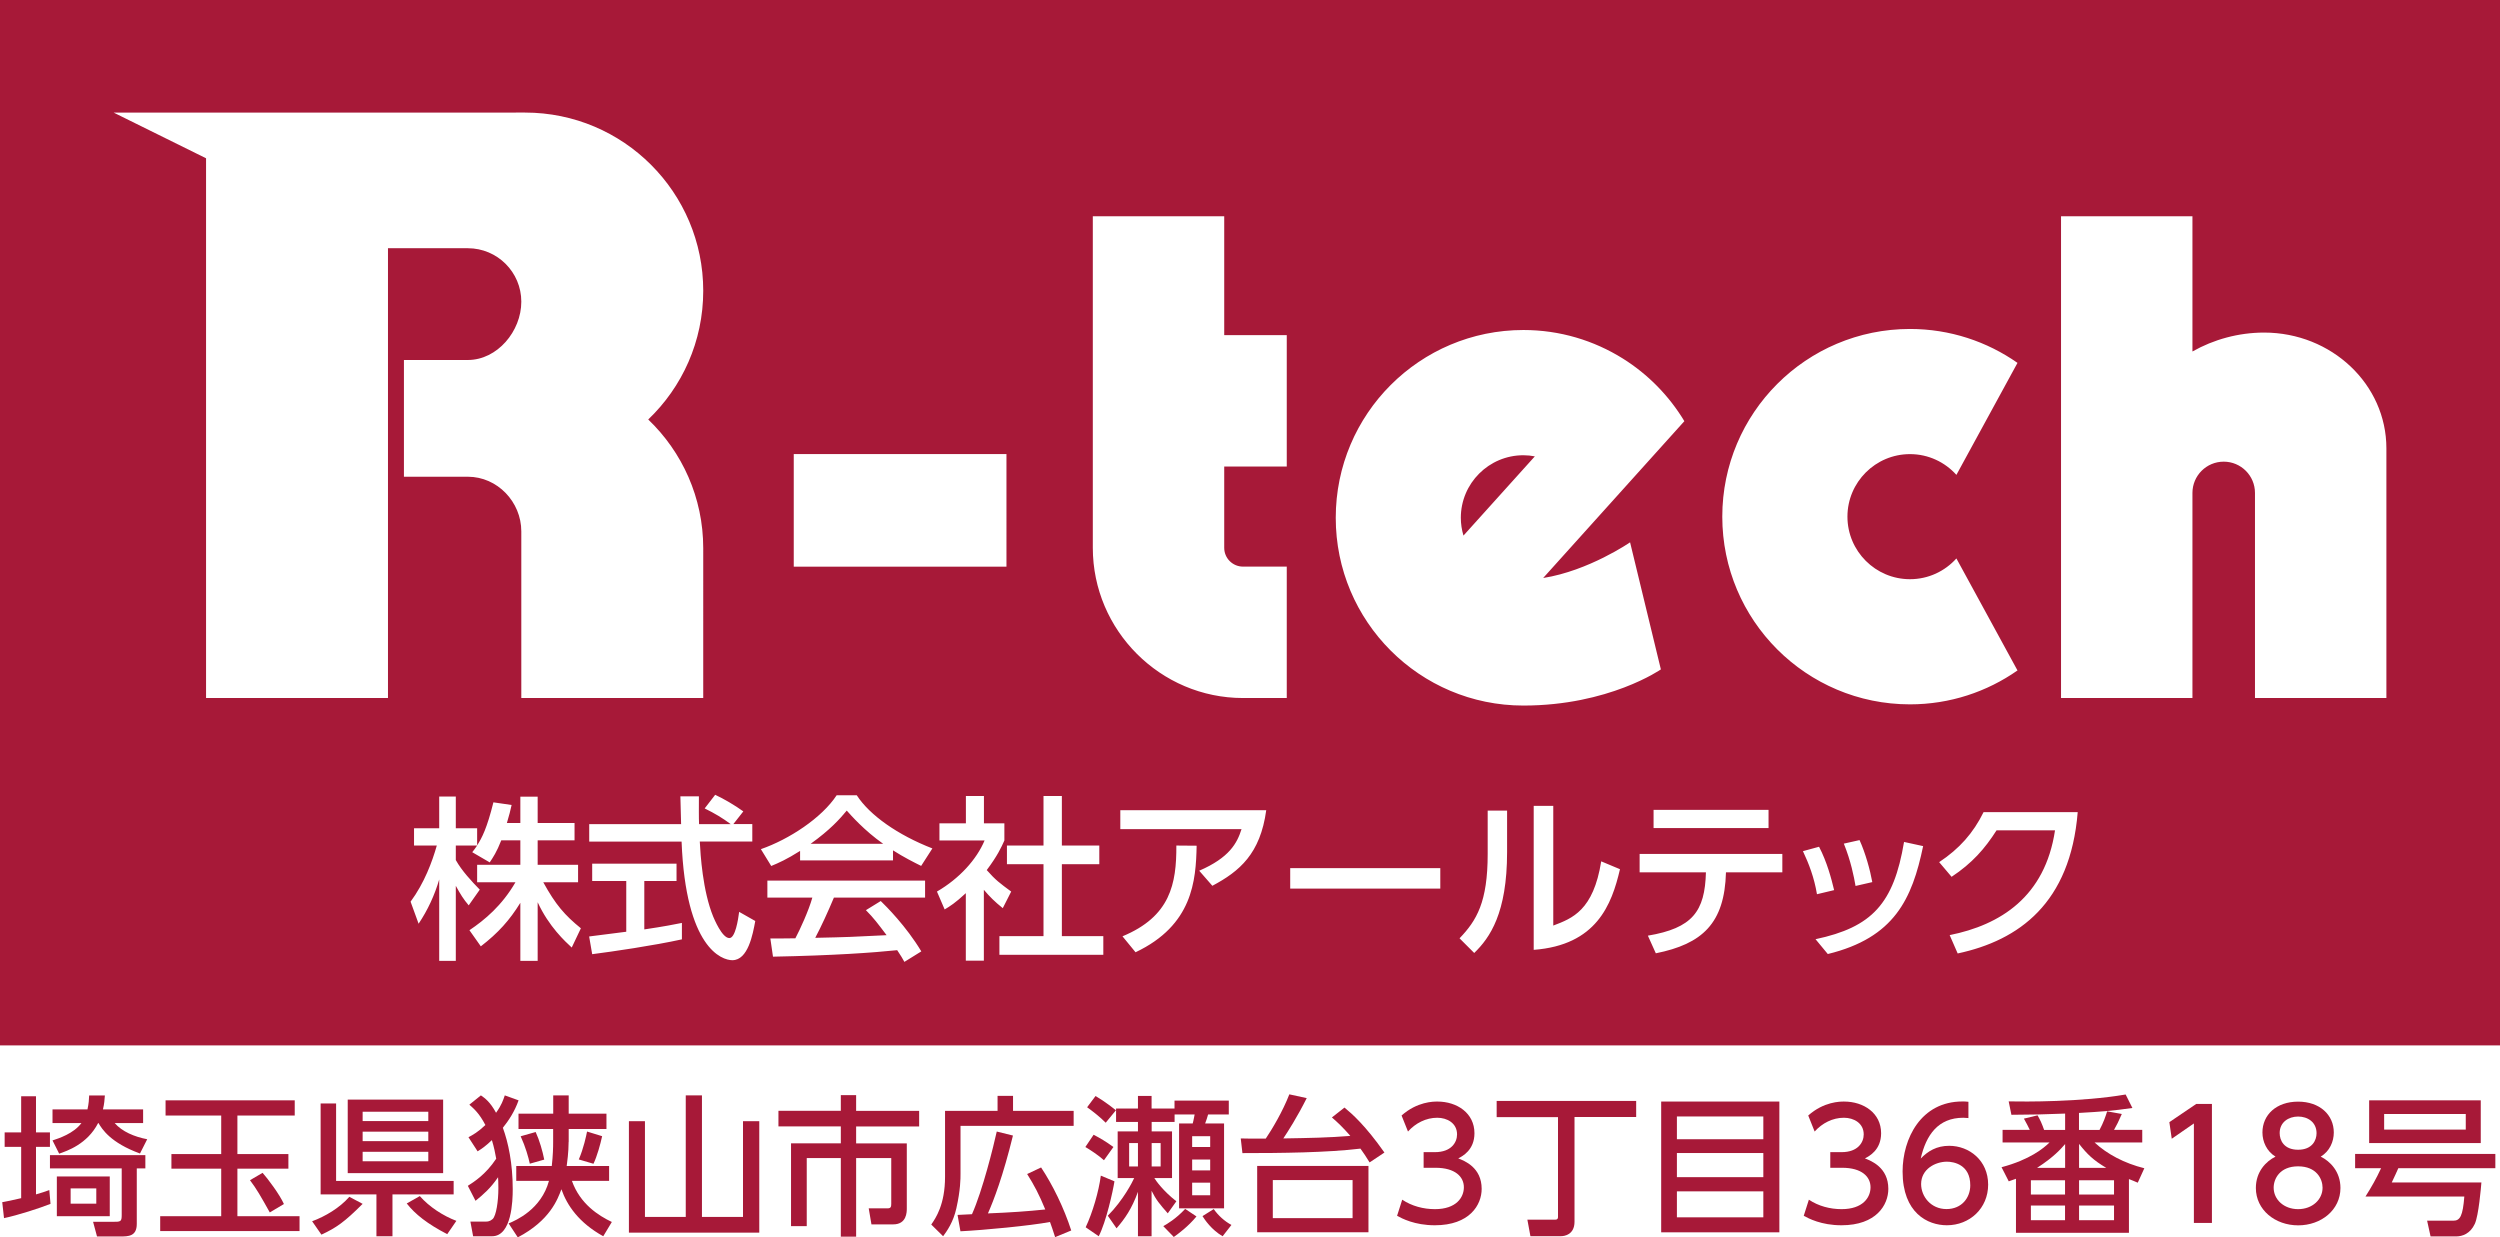 <?xml version="1.0" encoding="utf-8"?>
<!-- Generator: Adobe Illustrator 26.3.1, SVG Export Plug-In . SVG Version: 6.00 Build 0)  -->
<svg version="1.1" id="編集モード" xmlns="http://www.w3.org/2000/svg" xmlns:xlink="http://www.w3.org/1999/xlink" x="0px"
	 y="0px" viewBox="0 0 311.81 154.34" style="enable-background:new 0 0 311.81 154.34;" xml:space="preserve">
<style type="text/css">
	.st0{fill:#A71938;}
</style>
<path class="st0" d="M0.28,149.94c0.56-0.11,1.18-0.21,2.36-0.5v-6.4H0.58v-1.8h2.06v-4.51h1.85v4.51h1.74v1.8H4.49v5.93
	c0.73-0.21,1.12-0.34,1.66-0.54l0.15,1.72c-1.33,0.53-4.08,1.42-5.8,1.78L0.28,149.94z M18.13,144.07v1.66h-1.07v6.92
	c0,1.55-1.03,1.57-2.1,1.57H12.1l-0.49-1.83h2.41c1.05,0,1.16,0,1.16-0.88v-5.78H6.23v-1.66H18.13z M6.55,142.24
	c0.77-0.26,2.62-0.84,3.61-2.17H6.55v-1.7h4.36c0.17-0.77,0.19-1.27,0.21-1.74h1.96c-0.04,0.54-0.07,1.03-0.24,1.74h5.01v1.7h-3.55
	c0.93,1.07,2.47,1.72,4.06,2.02l-0.9,1.78c-3.7-1.35-4.73-3.05-5.18-3.8h-0.04c-1.35,2.64-3.89,3.48-4.86,3.82L6.55,142.24z
	 M7.09,146.73h6.6v4.96h-6.6V146.73z M8.81,150.13h3.2v-1.91h-3.2V150.13z"/>
<path class="st0" d="M20.65,137.24h16.11v1.89h-7.15v4.81h6.36v1.82h-6.36v5.93h7.75v1.85H19.98v-1.85h7.61v-5.93h-6.21v-1.82h6.21
	v-4.81h-6.94V137.24z M32.75,146.28c0.64,0.71,2.15,2.73,2.66,3.89l-1.76,1.05c-1.18-2.11-1.63-2.9-2.47-4.02L32.75,146.28z"/>
<path class="st0" d="M45.23,150.15c-2.25,2.25-3.27,2.97-5.14,3.84l-1.16-1.67c1.63-0.6,3.44-1.67,4.64-3.05L45.23,150.15z
	 M41.91,147.29h14.67v1.68h-7.63v5.22h-2v-5.22h-6.96v-11.34h1.93V147.29z M43.37,137.15h11.9v9.17h-11.9V137.15z M45.23,139.82
	h8.19v-1.16h-8.19V139.82z M45.23,142.33h8.19v-1.18h-8.19V142.33z M45.23,144.84h8.19v-1.18h-8.19V144.84z M55.78,153.93
	c-2.49-1.29-4-2.49-5.05-3.83l1.63-0.92c1.18,1.35,2.92,2.47,4.56,3.09L55.78,153.93z"/>
<path class="st0" d="M58.35,147.9c0.73-0.47,2.21-1.38,3.54-3.38c-0.11-0.64-0.28-1.48-0.54-2.32c-0.73,0.71-1.25,1.07-1.78,1.4
	l-1.14-1.76c0.56-0.3,1.18-0.64,2.11-1.52c-0.77-1.48-1.44-2.04-2-2.54l1.44-1.16c0.49,0.34,1.14,0.79,1.89,2.17
	c0.71-0.99,0.88-1.57,1.09-2.17l1.72,0.62c-0.49,1.38-1.2,2.47-1.96,3.42c0.67,1.83,1.23,4.43,1.23,7.67c0,1.4-0.11,5.86-2.58,5.86
	h-2.36l-0.34-1.83h1.96c0.17,0,0.49-0.02,0.82-0.32c0.43-0.41,0.71-2.17,0.71-3.84c0-0.67-0.02-1.1-0.04-1.37
	c-0.92,1.35-1.81,2.13-2.81,2.94L58.35,147.9z M70.92,142.42c0,1.29-0.19,2.64-0.24,3.01h5.29v1.85h-4.64
	c1.03,2.9,3.33,4.34,4.98,5.13l-1.07,1.78c-3.03-1.68-4.51-3.83-5.22-5.86c-0.47,1.25-1.42,3.89-5.44,6l-1.14-1.74
	c0.92-0.39,4.06-1.74,5.03-5.31h-4.08v-1.85h4.43c0.15-1.38,0.17-2.23,0.17-3.01v-1.61h-4.32v-1.91H69v-2.28h1.93v2.28h4.71v1.91
	h-4.71V142.42z M66.81,141.19c0.49,1.07,0.86,2.38,1.07,3.44l-1.8,0.51c-0.17-0.79-0.52-2.06-1.14-3.42L66.81,141.19z M75.1,141.71
	c-0.21,0.99-0.64,2.53-1.08,3.44l-1.83-0.54c0.6-1.38,0.93-2.97,1.03-3.48L75.1,141.71z"/>
<polygon class="st0" points="87.55,136.62 87.55,151.78 92.67,151.78 92.67,139.84 94.7,139.84 94.7,153.74 78.44,153.74 
	78.44,139.84 80.44,139.84 80.44,151.78 85.53,151.78 85.53,136.62 "/>
<path class="st0" d="M104.87,136.59h1.91v1.96h7.86v1.95h-7.86v2.11h6.32v8.1c0,0.45,0,2-1.7,2h-2.71l-0.34-2h2.36
	c0.39,0,0.45-0.19,0.45-0.56v-5.71h-4.38v9.8h-1.91v-9.8h-4.25v8.49h-1.96v-10.33h6.21v-2.11h-7.78v-1.95h7.78V136.59z"/>
<path class="st0" d="M117.87,138.55h6.55v-1.87h1.93v1.87h7.56v1.87h-14.11v5.95c0,0.66,0,2.02-0.52,4.34
	c-0.39,1.74-1.16,2.81-1.65,3.48l-1.48-1.46c0.56-0.81,1.72-2.49,1.72-5.95V138.55z M131.6,154.3c-0.32-0.97-0.43-1.33-0.64-1.89
	c-2.51,0.47-8.17,1.01-11.17,1.16l-0.36-2.04c0.37-0.02,1.18-0.06,1.8-0.09c1.33-2.98,2.69-8.49,3.09-10.31l2.02,0.5
	c-1.23,5.03-2.39,8.06-3.12,9.71c2.79-0.11,4.94-0.26,7.15-0.49c-0.77-1.87-1.37-3.01-2.26-4.42l1.74-0.82
	c1.44,2.17,2.84,5.01,3.76,7.86L131.6,154.3z"/>
<path class="st0" d="M136.4,141.53c0.82,0.43,1.5,0.82,2.47,1.53l-1.18,1.65c-0.65-0.6-1.83-1.37-2.32-1.65L136.4,141.53z
	 M139,147.34c-0.19,1.22-1.03,5.03-1.96,6.85l-1.63-1.12c0.86-1.82,1.63-4.45,1.89-6.44L139,147.34z M136.64,136.7
	c1.22,0.71,2.3,1.59,2.54,1.78l-1.27,1.55c-0.71-0.71-1.52-1.35-2.32-1.93L136.64,136.7z M146.5,139v0.93h-2.86v1.18h2.54v5.82
	h-2.21c0.21,0.34,1.08,1.59,2.75,2.9l-1.07,1.5c-1.01-1.14-1.46-1.68-2.02-2.81v5.67h-1.7v-5.54c-0.77,2.13-1.65,3.37-2.67,4.55
	l-1.09-1.57c1.96-1.98,3.09-4.25,3.29-4.7h-2.06v-5.82h2.53v-1.18h-2.73v-1.67h2.73v-1.57h1.7v1.57h2.86v-0.99h6.77V139h-2.58
	c-0.13,0.47-0.19,0.63-0.37,1.12h2.36v10.59h-5.61v-10.59h1.7c0.11-0.37,0.22-1.05,0.24-1.12H146.5z M140.83,145.49h1.1v-2.92h-1.1
	V145.49z M143.64,145.49h1.12v-2.92h-1.12V145.49z M149.23,151.72c-1.03,1.25-2.25,2.15-2.83,2.56l-1.31-1.35
	c0.43-0.24,1.57-0.9,2.73-2.15L149.23,151.72z M148.69,143.06h2.25v-1.35h-2.25V143.06z M148.69,145.98h2.25v-1.36h-2.25V145.98z
	 M148.69,149.08h2.25v-1.57h-2.25V149.08z M152.49,154.19c-1.38-0.8-2.23-2.06-2.51-2.51l1.4-0.88c0.56,0.8,1.35,1.52,2.21,1.98
	L152.49,154.19z"/>
<path class="st0" d="M167.69,138.14c0.97,0.8,2.6,2.23,4.98,5.61l-1.85,1.23c-0.47-0.77-0.71-1.12-1.14-1.72
	c-4.15,0.5-9.9,0.56-14.72,0.56l-0.21-1.83c0.62,0.02,0.88,0.02,3.12,0.02c0.75-1.1,2.13-3.41,2.94-5.52l2.17,0.47
	c-1.2,2.39-2.36,4.19-2.92,5.03c3.39-0.06,5.56-0.09,8.36-0.32c-0.97-1.1-1.51-1.61-2.3-2.3L167.69,138.14z M170.68,153.69H156.8
	v-8.27h13.88V153.69z M168.7,147.18h-9.95v4.75h9.95V147.18z"/>
<path class="st0" d="M174.89,149.63c1.2,0.8,2.64,1.18,4.08,1.18c2.66,0,3.61-1.46,3.61-2.73c0-1.31-1.08-2.43-3.54-2.43h-1.48
	v-1.95h1.42c2.02,0,2.75-1.21,2.75-2.21c0-1.42-1.25-2.08-2.47-2.08c-1.4,0-2.71,0.67-3.65,1.72l-0.8-2
	c1.96-1.74,3.98-1.74,4.47-1.74c2.45,0,4.62,1.44,4.62,3.95c0,2.09-1.48,2.86-2.02,3.14c0.77,0.3,2.92,1.12,2.92,3.8
	c0,2-1.5,4.54-5.84,4.54c-2.54,0-4.12-0.86-4.71-1.18L174.89,149.63z"/>
<path class="st0" d="M204.07,137.3v2.02h-7.69v13.06c0,1.65-1.31,1.8-1.67,1.8h-3.83l-0.38-2.06h3.48c0.34,0,0.34-0.24,0.34-0.35
	v-12.44h-7.65v-2.02H204.07z"/>
<path class="st0" d="M221.93,153.7h-14.74v-16.31h14.74V153.7z M209.15,142.09h10.78v-2.84h-10.78V142.09z M209.15,146.82h10.78
	v-3.01h-10.78V146.82z M209.15,151.83h10.78v-3.24h-10.78V151.83z"/>
<path class="st0" d="M225.61,149.63c1.2,0.8,2.64,1.18,4.08,1.18c2.66,0,3.61-1.46,3.61-2.73c0-1.31-1.08-2.43-3.54-2.43h-1.48
	v-1.95h1.42c2.02,0,2.75-1.21,2.75-2.21c0-1.42-1.25-2.08-2.47-2.08c-1.4,0-2.71,0.67-3.65,1.72l-0.8-2
	c1.96-1.74,3.98-1.74,4.47-1.74c2.45,0,4.62,1.44,4.62,3.95c0,2.09-1.48,2.86-2.02,3.14c0.77,0.3,2.92,1.12,2.92,3.8
	c0,2-1.5,4.54-5.84,4.54c-2.54,0-4.12-0.86-4.71-1.18L225.61,149.63z"/>
<path class="st0" d="M245.53,139.45c-0.43-0.02-0.47-0.04-0.66-0.04c-3.14,0-4.64,2.15-5.31,5.09c0.9-0.93,1.98-1.59,3.55-1.59
	c2.51,0,4.86,1.83,4.86,4.84c0,2.96-2.3,5.07-5.15,5.07c-2.38,0-5.52-1.52-5.52-6.7c0-4.1,2.28-8.74,7.46-8.74
	c0.26,0,0.43,0,0.75,0.04V139.45z M242.83,144.89c-1.44,0-3.22,0.92-3.22,2.79c0,1.55,1.22,3.12,3.16,3.12
	c1.91,0,2.97-1.42,2.97-2.96C245.75,145.23,243.64,144.89,242.83,144.89"/>
<path class="st0" d="M264.64,138.94c-0.41,0.95-0.62,1.37-0.97,1.98h3.52v1.57h-5.95c1.59,1.48,3.74,2.6,6.21,3.22l-0.82,1.8
	c-0.52-0.23-0.62-0.26-1.1-0.45v6.7h-14.09v-6.74c-0.09,0.04-0.24,0.09-0.9,0.32l-0.9-1.76c3.53-0.94,5.24-2.36,5.99-3.09h-5.86
	v-1.57h3.39c-0.22-0.47-0.36-0.73-0.73-1.4l1.7-0.41c0.34,0.58,0.54,1.03,0.82,1.82h2.62v-2.04c-2.69,0.11-3.97,0.13-6.7,0.15
	l-0.34-1.67c2.04,0.04,9.02,0.09,14.59-0.86l0.84,1.68c-2.49,0.36-3.72,0.45-6.66,0.62v2.12h2.56c0.49-0.9,0.79-1.78,0.95-2.32
	L264.64,138.94z M253.3,148.99h4.26v-1.78h-4.26V148.99z M253.3,152.19h4.26v-1.83h-4.26V152.19z M257.57,145.66v-2.97
	c-0.54,0.62-1.42,1.63-3.5,2.97H257.57z M262.7,145.66c-1.59-0.94-2.38-1.7-3.39-2.99v2.99H262.7z M259.31,148.99h4.36v-1.78h-4.36
	V148.99z M259.31,152.19h4.36v-1.83h-4.36V152.19z"/>
<polygon class="st0" points="273.92,137.69 275.88,137.69 275.88,152.53 273.63,152.53 273.63,140.12 270.87,142.03 270.57,139.96 
	"/>
<path class="st0" d="M291.91,148.17c0,2.73-2.39,4.66-5.27,4.66c-2.88,0-5.28-1.93-5.28-4.66c0-2.04,1.27-3.33,2.45-3.91
	c-1.1-0.67-1.63-1.87-1.63-3.01c0-2.21,1.74-3.85,4.45-3.85c2.69,0,4.45,1.64,4.45,3.85c0,1.14-0.52,2.34-1.63,3.01
	C290.63,144.84,291.91,146.13,291.91,148.17 M289.68,148.13c0-1.08-0.75-2.66-3.05-2.66c-2.28,0-3.05,1.55-3.05,2.66
	c0,1.48,1.27,2.68,3.05,2.68C288.41,150.81,289.68,149.61,289.68,148.13 M288.93,141.34c0-1.38-1.1-2.08-2.3-2.08
	c-1.2,0-2.3,0.71-2.3,2.06c0,0.9,0.52,2.08,2.3,2.08C288.39,143.4,288.93,142.22,288.93,141.34"/>
<path class="st0" d="M309.49,147.48c-0.04,0.54-0.34,4.12-0.82,5.16c-0.58,1.25-1.57,1.57-2.32,1.57h-3.2l-0.43-1.96h3.27
	c0.84,0,1.18-0.58,1.37-3.01h-12.33c0.8-1.27,1.35-2.24,1.95-3.54h-3.24v-1.78h17.49v1.78h-12.1c-0.19,0.41-0.43,0.99-0.82,1.78
	H309.49z M309.41,142.57h-13.92v-5.33h13.92V142.57z M307.54,138.94h-10.18v1.95h10.18V138.94z"/>
<path class="st0" d="M311.81,130.39H0V0h311.81V130.39z M160.49,87.06V70.67h-5.46c-1.29,0-2.34-1.05-2.34-2.34V58.19h7.8V41.8h-7.8
	V26.97h-16.39V45.7v22.63c0,10.3,8.43,18.73,18.73,18.73H160.49z M191.43,56.92c-0.46-0.09-0.94-0.14-1.43-0.14
	c-4.3,0-7.8,3.5-7.8,7.8c0,0.77,0.12,1.52,0.33,2.22L191.43,56.92z M192.47,72.09l17.61-19.56c-1.91-3.17-4.54-5.85-7.67-7.81
	c-3.6-2.25-7.84-3.56-12.4-3.56c-12.93,0-23.41,10.48-23.41,23.41C166.59,77.52,177.08,88,190,88c10.67,0,17.15-4.51,17.15-4.51
	l-3.84-15.85C203.32,67.64,198.14,71.2,192.47,72.09 M244.01,69.65c-1.43,1.59-3.49,2.59-5.79,2.59c-4.3,0-7.8-3.5-7.8-7.8
	c0-4.3,3.5-7.8,7.8-7.8c2.3,0,4.36,1,5.79,2.59c2.6-4.76,5.2-9.53,7.62-13.97c-3.8-2.66-8.42-4.23-13.41-4.23
	c-12.93,0-23.41,10.48-23.41,23.41c0,12.93,10.48,23.41,23.41,23.41c4.99,0,9.61-1.57,13.41-4.23L244.01,69.65z M282.39,41.48
	c-3.19,0-6.3,0.86-8.94,2.36V26.97h-16.39v60.09h16.39V61.48c0-2.16,1.75-3.9,3.9-3.9c2.16,0,3.9,1.75,3.9,3.9v25.58h16.39V55.91
	C297.64,47.94,290.81,41.48,282.39,41.48 M125.53,56.63H99v14.05h26.53V56.63z M87.71,36.27c0-12.27-9.95-22.23-22.23-22.23H48.39
	H25.7H14.17l11.53,5.7v67.32h22.69v-56.1h9.96c3.68,0,6.67,2.98,6.67,6.67c0,3.68-2.99,7.27-6.67,7.27h-7.97v14.56h7.97
	c3.68,0,6.67,3.13,6.67,6.82v20.78h22.69V68.37c0-6.31-2.63-12-6.86-16.05C85.08,48.28,87.71,42.59,87.71,36.27 M64.9,104.81v3.05
	h-5.39v2.18h4.78c-1.68,2.9-3.82,4.69-5.74,5.98l1.42,2.01c2.18-1.68,3.6-3.27,4.93-5.43v7.24h2.16v-7.31
	c1.4,3.05,3.45,4.91,4.25,5.65l1.14-2.4c-2.01-1.63-3.16-2.95-4.69-5.74h4.34v-2.18h-5.04v-3.05h4.6v-2.16h-4.6v-3.29H64.9v3.29
	h-1.68c0.28-0.92,0.46-1.64,0.59-2.25l-2.27-0.33c-0.81,3.25-1.42,4.41-2.03,5.37v-2.14h-2.66v-3.95h-2.07v3.95h-3.14v2.16h2.84
	c-0.57,2.01-1.55,4.67-3.27,7l1,2.75c1.13-1.68,2.01-3.58,2.57-5.52v10.15h2.07v-9.36c0.57,1.05,0.96,1.68,1.61,2.44l1.38-1.96
	c-1-1.02-2.25-2.36-2.99-3.69v-1.81h2.66c-0.2,0.31-0.44,0.61-0.61,0.83l2.18,1.27c0.42-0.63,0.87-1.29,1.44-2.75H64.9z
	 M92.71,101.2c-1.05-0.76-2.4-1.55-3.51-2.07l-1.31,1.7c1.31,0.65,2.2,1.18,3.25,1.96h-3.95c-0.04-0.87-0.02-2.12-0.02-3.47h-2.31
	c0.02,0.57,0.09,2.99,0.09,3.47H73.49v2.18h11.52c0.52,13.29,5.02,14.79,6.33,14.79c1.96,0,2.55-3.21,2.86-4.89l-2.01-1.14
	c-0.13,1-0.48,3.27-1.22,3.27c-0.92,0-1.9-2.42-2.01-2.66c-1.33-3.25-1.59-7.72-1.68-9.38h6.55v-2.18h-2.36L92.71,101.2z
	 M73.86,119.01c2.57-0.33,7.64-1.07,11.19-1.85v-2.05c-0.85,0.17-2.18,0.44-4.69,0.81v-6.04h4.02v-2.16H73.86v2.16h4.25v6.33
	c-0.5,0.07-3.45,0.44-4.63,0.59L73.86,119.01z M99.79,107.31h11.59v-1.25c1.33,0.85,2.6,1.49,3.51,1.94l1.4-2.18
	c-4.32-1.68-7.83-4.15-9.43-6.63h-2.51c-1.85,2.82-5.93,5.5-9.45,6.72l1.29,2.1c0.94-0.39,1.94-0.83,3.6-1.88V107.31z
	 M114.91,118.66c-1.9-3.16-4.39-5.63-5.06-6.28l-1.85,1.14c0.96,0.96,1.51,1.7,2.58,3.12c-4.36,0.22-4.82,0.24-8.9,0.33
	c0.74-1.4,1.59-3.25,2.33-5.02h11.37v-2.12H95.71v2.12h5.61c-0.46,1.64-1.55,4.01-2.12,5.08c-0.68,0.02-2.66,0.02-3.12,0.02
	l0.33,2.27c7.62-0.15,12.5-0.5,15.49-0.81c0.5,0.74,0.63,0.98,0.9,1.46L114.91,118.66z M110.15,105.24
	c-2.36-1.66-4.02-3.56-4.54-4.14c-0.87,1.05-2.05,2.38-4.5,4.14H110.15z M122.71,110.98c0.74,0.87,1.33,1.46,2.36,2.29l1.05-2.07
	c-1.42-1.05-1.94-1.42-3.05-2.68c1.33-1.77,1.83-2.86,2.2-3.69v-2.14h-2.55v-3.41h-2.25v3.41h-3.3v2.14h5.63
	c-1,2.38-3.14,4.74-5.94,6.37l0.96,2.23c0.68-0.41,1.33-0.81,2.64-2.03v8.42h2.25V110.98z M130.15,105.46h-4.56v2.33h4.56v8.97h-5.5
	v2.33h12.96v-2.33h-5.17v-8.97h4.67v-2.33h-4.67v-6.18h-2.29V105.46z M139.73,101.05v2.36h15.12c-0.55,1.75-1.51,3.56-5.28,5.19
	l1.64,1.88c3.4-1.81,5.98-3.99,6.72-9.43H139.73z M141.63,118.77c7.13-3.38,7.53-8.92,7.62-13.29l-2.53-0.02
	c0.02,4.78-0.74,8.84-6.72,11.32L141.63,118.77z M160.92,110.83h18.72v-2.55h-18.72V110.83z M187.97,101.1h-2.42v5.41
	c0,6-1.37,8.29-3.51,10.52l1.83,1.83c1.96-1.9,4.1-4.98,4.1-12.57V101.1z M193.73,100.51h-2.44v17.96
	c7.83-0.59,9.73-5.63,10.76-10.06l-2.34-0.98c-0.98,6.13-3.6,7.11-5.98,8.01V100.51z M206.52,118.9c5.78-1.16,8.58-3.71,8.75-10.1
	h7.03v-2.29h-17.8v2.29h8.27c-0.13,4.89-1.68,6.96-7.24,7.9L206.52,118.9z M206.24,103.28h14.34v-2.27h-14.34V103.28z
	 M228.76,111.02c-0.35-1.46-0.89-3.51-1.88-5.41l-2.01,0.55c0.74,1.57,1.4,3.27,1.75,5.37L228.76,111.02z M227.97,118.99
	c8.31-2.03,10.52-6.87,11.89-13.46l-2.38-0.52c-1.29,7.68-3.97,10.63-11.04,12.13L227.97,118.99z M233.52,110.02
	c-0.26-1.46-0.85-3.62-1.59-5.24l-1.96,0.44c0.89,2.2,1.26,4.12,1.46,5.28L233.52,110.02z M244.17,118.92
	c7.66-1.64,14.05-6.28,14.97-17.63H247.4c-1.29,2.62-3.01,4.56-5.54,6.24l1.55,1.83c2.57-1.7,4.15-3.51,5.61-5.8h7.29
	c-1.24,8.29-6.81,11.8-13.14,13.07L244.17,118.92z"/>
</svg>
